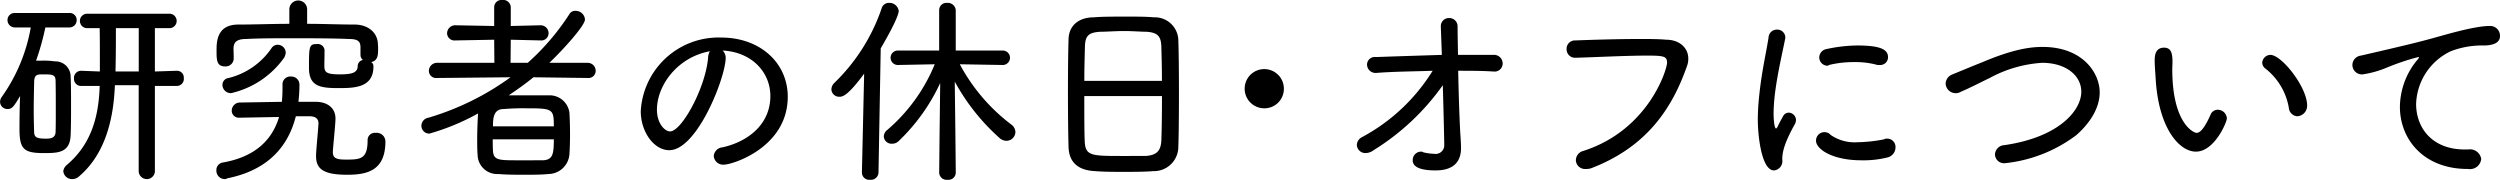 <svg xmlns="http://www.w3.org/2000/svg" width="346.219" height="24.9" viewBox="0 0 346.219 24.9">
  <defs>
    <style>
      .cls-1 {
        fill-rule: evenodd;
      }
    </style>
  </defs>
  <path id="talk_tit_pd04.svg" class="cls-1" d="M644.116,11174.5a1.127,1.127,0,0,0,2.24,0v-11.9h3.024a0.972,0.972,0,0,0,.98-1.1,0.941,0.941,0,0,0-.98-1l-3.024.1v-6h2.016a1,1,0,1,0,0-2h-11.4a1,1,0,0,0,0,2h1.736c0.028,1.1.028,2.6,0.028,4.1v1.9l-2.6-.1a0.987,0.987,0,0,0-.98,1.1,0.957,0.957,0,0,0,.98,1h2.576c-0.14,4.7-1.4,8.3-4.62,11a1.347,1.347,0,0,0-.42.8,1.2,1.2,0,0,0,1.232,1.1,1.345,1.345,0,0,0,.98-0.4c3.052-2.6,4.7-6.8,4.928-12.5v-0.1h3.3v12Zm-9.632-20a1,1,0,0,0,1.036-1.1,0.955,0.955,0,0,0-1.036-.9h-7.5a0.974,0.974,0,0,0-1.036.9,1.014,1.014,0,0,0,1.036,1.1h2.184a23.567,23.567,0,0,1-4,9.6,1.193,1.193,0,0,0-.252.7,1.013,1.013,0,0,0,1.036,1c0.616,0,.84-0.3,1.736-1.8-0.056,1.4-.084,3-0.084,4.5,0,2.8.532,3.4,3.332,3.4,1.96,0,3.668,0,3.752-2.5,0.056-1.2.056-2.6,0.056-4s0-2.8-.056-4.1a2.1,2.1,0,0,0-2.184-2.1,10.122,10.122,0,0,0-1.792-.1h-0.812a35.3,35.3,0,0,0,1.288-4.6h3.3Zm-4.844,7.4c0.056-.9.5-0.9,1.2-0.9,1.26,0,1.764,0,1.764.9,0.028,1.1.028,2.7,0.028,4.1,0,1.1,0,2.2-.028,3-0.056.9-.84,0.9-1.372,0.9-1.26,0-1.568-.2-1.6-0.9-0.028-.9-0.056-2-0.056-3.2C629.584,11164.4,629.612,11163,629.64,11161.9Zm14.476-1.3H640.9c0.056-2.2.056-4.5,0.056-6h3.164v6Zm22.12,4.2a21.125,21.125,0,0,0,.14-2.3v-0.1a1.11,1.11,0,0,0-1.148-1.1,1.081,1.081,0,0,0-1.2,1v0.7q0,0.9-.084,1.8l-5.88.1A1.139,1.139,0,0,0,657,11166a0.972,0.972,0,0,0,1.036,1h0.028l5.488-.1c-0.924,3.1-3.22,5.5-7.756,6.3a1.055,1.055,0,0,0-.924,1.1,1.159,1.159,0,0,0,1.176,1.2,0.414,0.414,0,0,0,.308-0.1c5.544-1.1,8.428-4.3,9.52-8.6h1.848c0.84,0,1.288.3,1.288,1h0c-0.056,1-.308,3.5-0.336,4.4v0.1c0,1.8,1.008,2.6,4.312,2.6,2.66,0,5.292-.5,5.292-4.6a1.206,1.206,0,0,0-1.344-1.2,0.994,0.994,0,0,0-1.12,1c0,2.5-.868,2.7-2.772,2.7-1.148,0-2.044,0-2.044-1v-0.1c0.028-.6.308-3.3,0.364-4.4v-0.2c0-1.4-1.064-2.3-2.744-2.3h-2.38Zm8.6-6.5a0.807,0.807,0,0,0,.336.7,0.885,0.885,0,0,0-.728.8c0,0.9-.616,1.2-2.464,1.2-1.876,0-2.128-.3-2.156-1.1,0-.3.028-1.6,0.028-2.3a0.953,0.953,0,0,0-1.064-.8c-1.064,0-1.092.3-1.092,3.3,0,2.5,1.456,2.8,4,2.8,2.212,0,4.928,0,4.928-3a0.668,0.668,0,0,0-.308-0.6c0.924-.2.952-1,0.952-1.8a5.853,5.853,0,0,0-.028-0.7c-0.056-1.7-1.484-2.7-3.22-2.7-2.156,0-4.34-.1-6.58-0.1v-2a1.232,1.232,0,0,0-2.464,0v2c-2.408,0-4.76.1-7.056,0.1-3,0-3.024,2.4-3.024,3.6,0,1.3,0,2.2,1.2,2.2a1.118,1.118,0,0,0,1.176-1.1h0c0-.5-0.028-1.1-0.028-1.4,0.028-.8.364-1.3,1.764-1.3,1.708-.1,3.948-0.1,6.244-0.1,2.828,0,5.712,0,7.952.1,1.232,0,1.6.3,1.624,1.1v1.1Zm-10.584.4a1.736,1.736,0,0,0,.224-0.7,1.118,1.118,0,0,0-1.176-1.1,1.022,1.022,0,0,0-.812.5,10.137,10.137,0,0,1-5.908,4.1,0.959,0.959,0,0,0-.868,1,1.166,1.166,0,0,0,1.2,1.1A12.4,12.4,0,0,0,664.248,11158.7Zm42.056,2.8a0.989,0.989,0,0,0,1.092-1,1.106,1.106,0,0,0-1.12-1.1h-5.292c2.184-2.1,4.928-5.2,4.928-6a1.29,1.29,0,0,0-1.316-1.2,0.927,0.927,0,0,0-.868.5,32.808,32.808,0,0,1-5.74,6.7h-2.38l0.028-3.2,4.144,0.1a1,1,0,0,0,1.092-1,1.1,1.1,0,0,0-1.092-1.1l-4.144.1v-2.6a1.04,1.04,0,0,0-1.176-1,1.007,1.007,0,0,0-1.12,1v2.6l-5.376-.1a1.132,1.132,0,0,0-1.148,1.1,1.024,1.024,0,0,0,1.148,1l5.376-.1,0.028,3.2h-7.924a1.132,1.132,0,0,0-1.148,1.1,1,1,0,0,0,1.12,1h0.028l10.164-.1a37.242,37.242,0,0,1-11.368,5.6,1.153,1.153,0,0,0-.98,1.1,1.082,1.082,0,0,0,1.12,1.1,31.667,31.667,0,0,0,6.748-2.8l-0.028.1c-0.056,1-.112,2.3-0.112,3.5,0,0.7,0,1.5.056,2.1a2.713,2.713,0,0,0,2.884,2.7c1.148,0.1,2.408.1,3.7,0.1,1.092,0,2.184,0,3.248-.1a2.96,2.96,0,0,0,2.884-2.7q0.084-1.35.084-2.7c0-1.1-.028-2.2-0.084-3.1a2.767,2.767,0,0,0-2.828-2.4h-5.572c1.176-.8,2.324-1.6,3.416-2.5l7.5,0.1H706.3Zm-13.132,6.7c0-1.3.14-2.4,1.512-2.4a31.158,31.158,0,0,1,3.192-.1c3.584,0,3.724.1,3.724,2.5h-8.428Zm8.428,1.8c0,2.1-.168,2.8-1.456,2.9H696.7c-2.772,0-3.472,0-3.528-1.4-0.028-.5-0.028-1-0.028-1.5H701.6Zm23.38-12.3c4.032,0.2,6.608,3,6.608,6.3,0,3.9-3.052,6.3-6.608,7.1a1.326,1.326,0,0,0-1.232,1.2,1.3,1.3,0,0,0,1.428,1.2c1.176,0,8.82-2.4,8.82-9.4,0-4.7-3.836-8.2-9.212-8.2a10.788,10.788,0,0,0-11.144,10.2c0,2.9,1.848,5.4,3.948,5.4,3.864,0,7.812-10.1,7.812-12.8A1.376,1.376,0,0,0,724.98,11157.7Zm-1.764.1a1.8,1.8,0,0,0-.252.9c-0.364,4.2-3.668,10.2-5.264,10.2-0.728,0-1.82-1.1-1.82-3C715.88,11162.5,718.764,11158.6,723.216,11157.8Zm31.752,16.8a1.03,1.03,0,0,0,1.148,1,1.017,1.017,0,0,0,1.148-1l-0.056-5.6-0.084-7a29.12,29.12,0,0,0,6.188,7.8,1.435,1.435,0,0,0,.98.4,1.245,1.245,0,0,0,1.232-1.2,1.333,1.333,0,0,0-.5-1,25.494,25.494,0,0,1-7.2-8.4l5.936,0.1h0.028a1,1,0,1,0-.028-2h-6.5v-5.6a1.1,1.1,0,0,0-1.176-1,1.007,1.007,0,0,0-1.12,1v5.6h-5.712a1,1,0,1,0-.028,2h0.028l5.1-.1a23.832,23.832,0,0,1-6.58,9.1,1.2,1.2,0,0,0-.476.9,1.071,1.071,0,0,0,1.176,1,1.27,1.27,0,0,0,.924-0.4,26.516,26.516,0,0,0,5.712-8l-0.084,6.8Zm-10.7,0a1.017,1.017,0,0,0,1.148,1,1.051,1.051,0,0,0,1.148-1.1l0.308-17.1c1.288-2.2,2.492-4.5,2.492-5.2a1.294,1.294,0,0,0-1.344-1.1,1.04,1.04,0,0,0-1.036.8,26.047,26.047,0,0,1-6.552,10.3,1.291,1.291,0,0,0-.392.9,1.076,1.076,0,0,0,1.092,1c0.392,0,1.092,0,3.444-3.2l-0.308,13.6v0.1Zm43.82-3.6c0.056-1.5.084-4.5,0.084-7.5,0-2.7-.028-5.5-0.084-7.2a3.255,3.255,0,0,0-3.416-3.2c-0.98-.1-2.352-0.1-3.752-0.1-1.708,0-3.472,0-4.536.1-2.156,0-3.444,1.2-3.5,3-0.056,1.9-.084,4.6-0.084,7.2,0,3,.028,6,0.084,7.8,0.084,2.1,1.344,3.2,3.7,3.3,1.148,0.1,2.52.1,3.948,0.1s2.856,0,4.088-.1A3.379,3.379,0,0,0,788.092,11171Zm-13.02-9.1c0-1.9.056-3.6,0.084-4.8,0.056-1.5.56-1.9,2.128-2,0.868,0,2.1-.1,3.3-0.1s2.352,0.1,3.08.1c1.54,0.1,2.016.6,2.072,2,0.028,1.1.084,2.9,0.084,4.8H775.072Zm10.752,2.1c0,2.4-.028,4.7-0.084,6.1s-0.56,2.1-2.184,2.2H780.5c-4.536,0-5.292,0-5.376-2.1-0.056-1.3-.056-3.7-0.056-6.2h10.752Zm16.884-1a2.716,2.716,0,1,0-2.716,2.7A2.695,2.695,0,0,0,802.708,11163Zm22.008-.5c0.14,4.8.2,7.9,0.2,8.2a1.2,1.2,0,0,1-1.4,1.3,7.56,7.56,0,0,1-1.484-.2,0.545,0.545,0,0,0-.364-0.1,1.166,1.166,0,0,0-1.12,1.2c0,1,1.232,1.4,3.164,1.4,2.492,0,3.528-1.2,3.528-3.1,0-.2,0-0.6-0.112-2.2-0.112-2.1-.224-5.5-0.28-8.5,1.624,0,3.248,0,4.788.1h0.084a1.12,1.12,0,0,0,1.288-1.1,1.2,1.2,0,0,0-1.316-1.2h-4.872c-0.028-1.7-.056-3.1-0.056-4a1.142,1.142,0,0,0-1.2-1.1,1.114,1.114,0,0,0-1.12,1.2v0.1l0.14,3.8c-3.108.1-6.244,0.2-9.128,0.3a1.071,1.071,0,0,0-1.232,1,1.173,1.173,0,0,0,1.232,1.2H815.5c2.52-.2,5.18-0.2,7.812-0.3a25.855,25.855,0,0,1-9.8,9.2,1.261,1.261,0,0,0-.7,1.1,1.186,1.186,0,0,0,1.2,1.1,1.879,1.879,0,0,0,1.12-.4A32.951,32.951,0,0,0,824.716,11162.5Zm20.552,11.5c7.84-3,11.284-8.5,13.244-14.1a2.7,2.7,0,0,0,.2-1.1c0-1.5-1.26-2.6-3.052-2.6-1.092-.1-2.324-0.1-3.64-0.1-3,0-6.356.1-8.96,0.2a1.149,1.149,0,0,0-1.2,1.2,1.166,1.166,0,0,0,1.2,1.2h0.056c3.3-.1,7.084-0.3,9.856-0.3,2.38,0,2.8.1,2.8,1s-2.548,9.3-11.592,12.2a1.35,1.35,0,0,0-1.036,1.3,1.257,1.257,0,0,0,1.344,1.2A2.192,2.192,0,0,0,845.268,11174Zm39.984-14.3a1.066,1.066,0,0,0,1.12-1.1c0-1.1-1.2-1.6-4.256-1.6a20.642,20.642,0,0,0-4.284.5,1.2,1.2,0,0,0-.98,1.1,1.159,1.159,0,0,0,1.064,1.2,0.329,0.329,0,0,0,.28-0.1,14.383,14.383,0,0,1,3.5-.4,11.321,11.321,0,0,1,3.22.4h0.336Zm1.064,12.8a1.432,1.432,0,0,0,1.092-1.4,1.142,1.142,0,0,0-1.176-1.2,0.656,0.656,0,0,0-.42.1,21,21,0,0,1-3.724.4,5.842,5.842,0,0,1-3.64-1,1.166,1.166,0,0,0-2.044.8c0,1.1,2.156,2.7,6.3,2.7A13.676,13.676,0,0,0,886.316,11172.5Zm-15.736,1.8a1.29,1.29,0,0,0,1.148-1.5c0-.9.168-2.1,1.792-5a1.426,1.426,0,0,0,.112-0.5,1.054,1.054,0,0,0-.98-1,0.877,0.877,0,0,0-.812.5c-0.112.2-.672,1.2-0.728,1.4a1.21,1.21,0,0,1-.224.3c-0.336,0-.364-1.9-0.364-2.1a25.071,25.071,0,0,1,.2-2.8c0.336-2.7,1.064-5.8,1.4-7.5a0.841,0.841,0,0,0,.028-0.2,1.11,1.11,0,0,0-1.148-1.1,1.147,1.147,0,0,0-1.176,1.1c-0.252,1.7-.952,4.7-1.288,8a32.6,32.6,0,0,0-.2,3.3C868.34,11169.7,868.9,11174.3,870.58,11174.3Zm41.888-4.9c2.044-1.8,3.22-3.9,3.22-5.9,0-2.7-2.352-6.3-7.924-6.3-1.652,0-4.032.3-8.288,2.1-1.512.6-2.94,1.2-4.172,1.7a1.421,1.421,0,0,0-.952,1.3,1.4,1.4,0,0,0,2.128,1.1c1.4-.6,2.716-1.3,3.976-1.9a17.457,17.457,0,0,1,7.252-2.1c3.36,0,5.432,1.8,5.432,4,0,2.6-3.08,6.3-10.64,7.4a1.352,1.352,0,0,0-1.316,1.3,1.259,1.259,0,0,0,1.4,1.2A19.807,19.807,0,0,0,912.468,11169.4Zm30.576-2.6a1.45,1.45,0,0,0,1.372-1.5c0-2.5-3.5-7-5.1-7a1.166,1.166,0,0,0-1.12,1.1,1.079,1.079,0,0,0,.448.8,8.784,8.784,0,0,1,3.248,5.5A1.245,1.245,0,0,0,943.044,11166.8Zm-14.028,4.9c2.576,0,4.284-4.1,4.284-4.6a1.264,1.264,0,0,0-1.288-1.2,1.072,1.072,0,0,0-.98.7c-0.98,2.2-1.568,2.5-1.932,2.5-0.392,0-3.36-1.3-3.36-8.8,0-.4.028-0.7,0.028-1,0-1.2-.168-2-1.176-2-1.288,0-1.288,1.3-1.288,1.8,0,0.7.056,1.2,0.14,2.6C923.864,11168.5,926.72,11171.7,929.016,11171.7Zm39.508,1a1.581,1.581,0,0,0-1.82-1.3h-0.476c-4.508,0-6.72-3-6.72-6.3a8.374,8.374,0,0,1,4.788-7.3,12.044,12.044,0,0,1,4-.8h0.56c1.176,0,2.268-.3,2.268-1.3a1.358,1.358,0,0,0-1.484-1.4c-2.1,0-6.384,1.3-7.868,1.7-1.456.4-2.94,0.8-9.912,2.4a1.33,1.33,0,0,0-1.176,1.3,1.315,1.315,0,0,0,1.428,1.3,13.851,13.851,0,0,0,3.248-.9,32.793,32.793,0,0,1,4.452-1.5c0.056,0,.084,0,0.084.1a2.126,2.126,0,0,1-.308.4,10.3,10.3,0,0,0-2.324,6.4c0,4.5,3.3,8.6,9.38,8.6H966.7A1.561,1.561,0,0,0,968.524,11172.7Z" transform="translate(-624.906 -11150.7)"/>
</svg>

